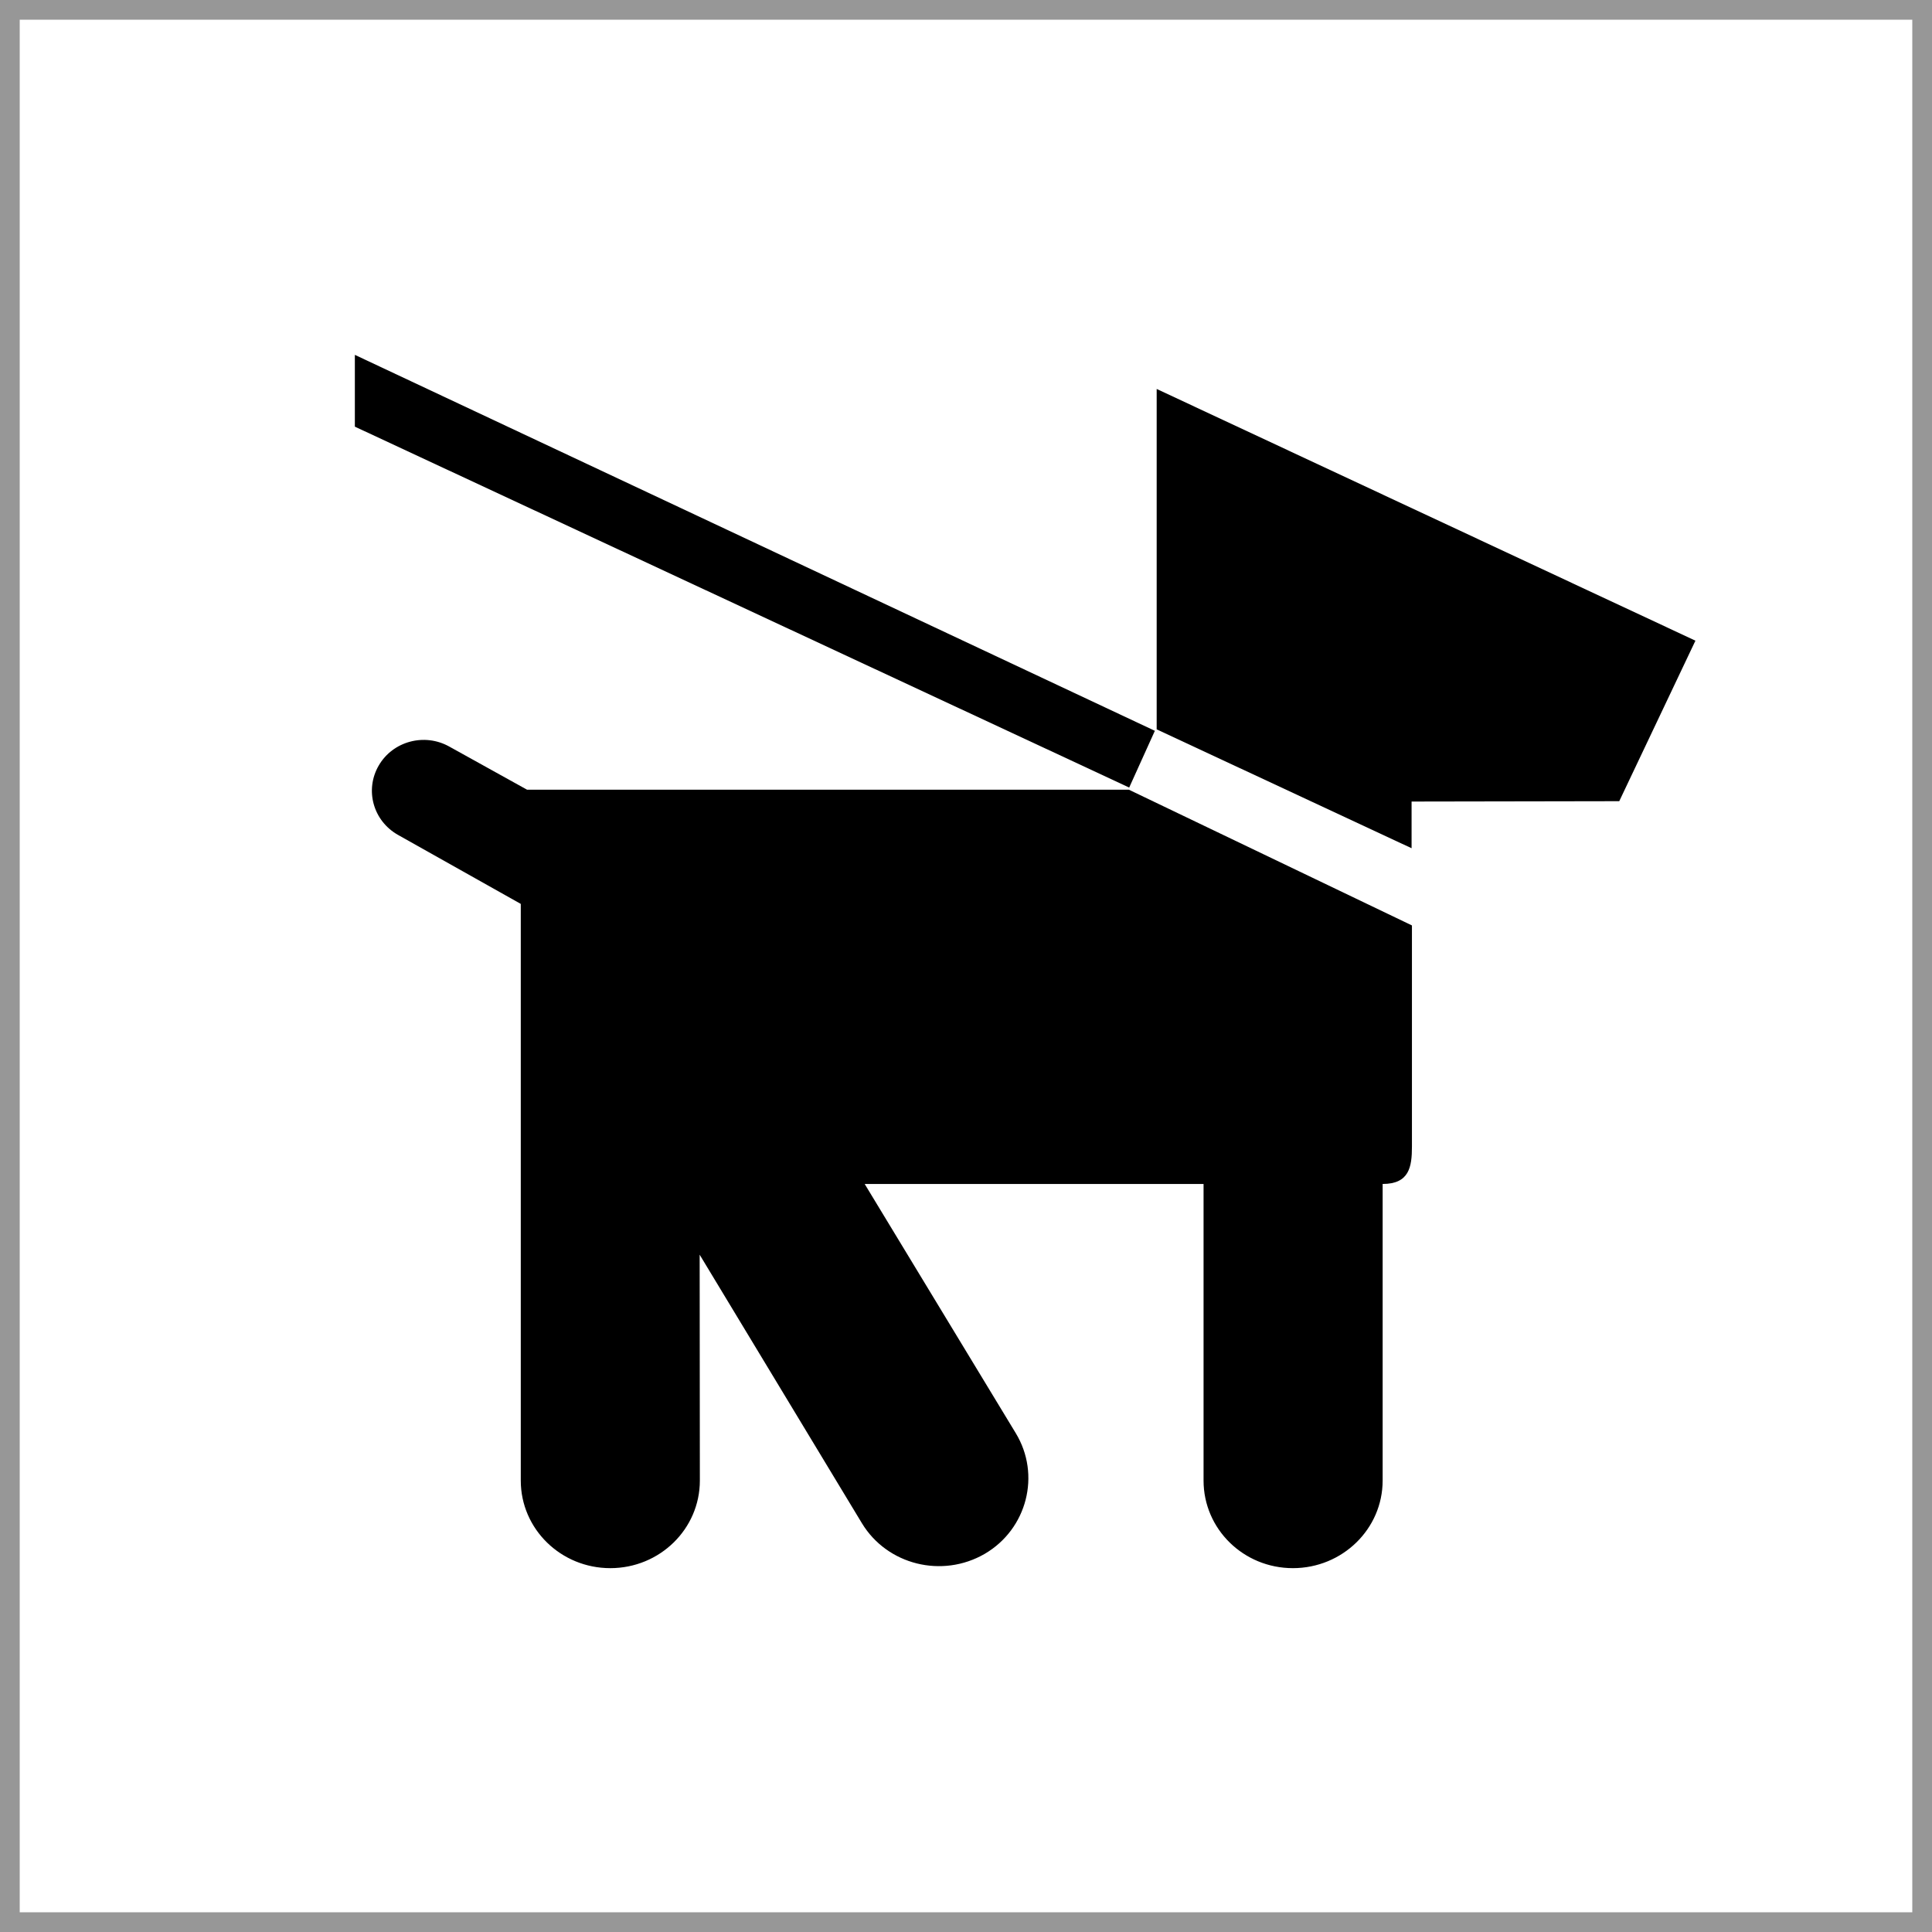 <?xml version="1.0" encoding="UTF-8" standalone="no"?>
<svg width="49px" height="49px" viewBox="0 0 49 49" version="1.1" xmlns="http://www.w3.org/2000/svg" xmlns:xlink="http://www.w3.org/1999/xlink" xmlns:sketch="http://www.bohemiancoding.com/sketch/ns">
    <!-- Generator: Sketch 3.2.2 (9983) - http://www.bohemiancoding.com/sketch -->
    <title>Rectangle 31 + noun_564</title>
    <desc>Created with Sketch.</desc>
    <defs></defs>
    <g id="Page-1" stroke="none" stroke-width="1" fill="none" fill-rule="evenodd" sketch:type="MSPage">
        <g id="kampeerterein---foto-break" sketch:type="MSArtboardGroup" transform="translate(-266, -1659)">
            <g id="Rectangle-31-+-noun_564" sketch:type="MSLayerGroup" transform="translate(266, 1659)">
                <rect id="Rectangle-31" stroke="#979797" sketch:type="MSShapeGroup" x="0" y="0" width="49" height="49"></rect>
                <g id="noun_564" transform="translate(9, 9)" fill="#000000" sketch:type="MSShapeGroup">
                    <path d="M19.639,10.974 L0,1.821 L0,0 L20.29,9.535 L19.639,10.974 Z" id="Shape"></path>
                    <path d="M12.93,21.028 L21.525,21.028 L21.525,28.55 C21.525,29.779 22.537,30.772 23.791,30.772 L23.791,30.772 C25.045,30.772 26.067,29.779 26.067,28.55 L26.067,21.028 C26.745,21.028 26.81,20.591 26.81,20.081 L26.81,14.471 L19.63,11.028 L4.366,11.028 L2.397,9.936 C1.765,9.581 0.961,9.799 0.604,10.418 L0.604,10.418 C0.246,11.038 0.465,11.821 1.096,12.176 L4.208,13.925 L4.208,28.55 C4.208,29.779 5.225,30.772 6.479,30.772 L6.479,30.772 C7.733,30.772 8.75,29.779 8.75,28.55 L8.745,22.822 L12.861,29.634 C13.502,30.69 14.895,31.036 15.977,30.408 L15.977,30.408 C17.05,29.779 17.403,28.404 16.762,27.348 L12.93,21.028 L12.93,21.028 Z" id="Shape"></path>
                    <path d="M20.336,9.498 L26.801,12.513 L26.801,11.329 L32.068,11.32 L34,7.249 L20.336,0.865 L20.336,9.498 Z" id="Shape"></path>
                </g>
            </g>
        </g>
    </g>
</svg>